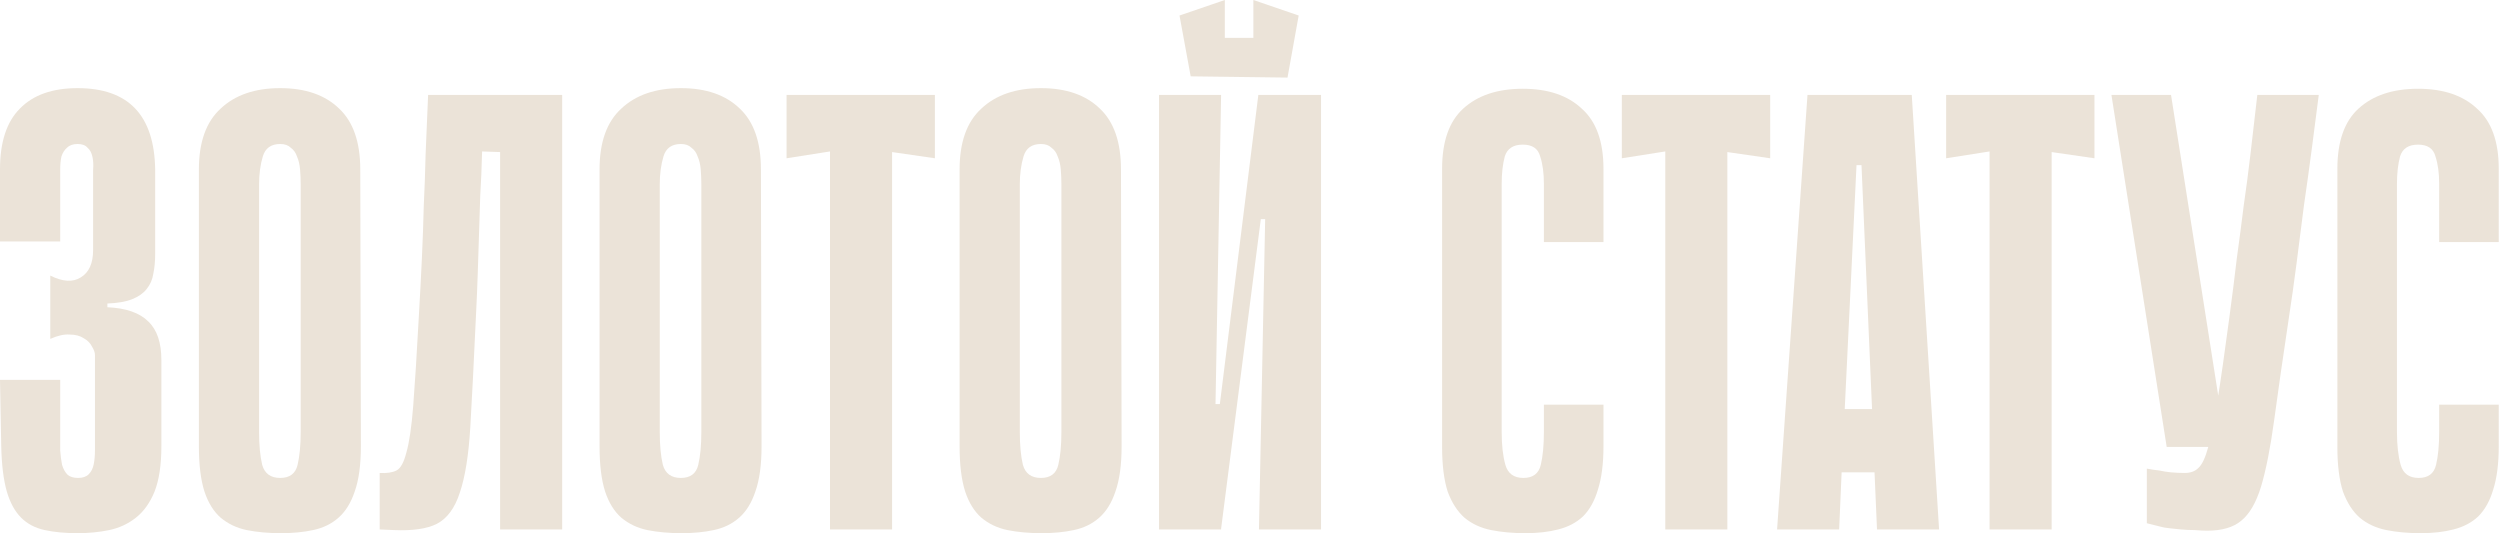 <?xml version="1.0" encoding="UTF-8"?> <svg xmlns="http://www.w3.org/2000/svg" viewBox="0 0 369.025 78.742" fill="none"><path d="M15.85 45.352C18.599 45.474 20.615 46.177 21.897 47.46C23.18 48.681 23.821 50.574 23.821 53.14V65.875C23.821 68.624 23.485 70.853 22.814 72.564C22.142 74.213 21.225 75.495 20.065 76.411C18.904 77.328 17.591 77.939 16.125 78.244C14.659 78.549 13.102 78.702 11.453 78.702C9.62 78.702 8.002 78.549 6.597 78.244C5.192 77.939 4.031 77.328 3.115 76.411C2.199 75.495 1.496 74.213 1.008 72.564C0.519 70.853 0.244 68.624 0.183 65.875L0 56.072H8.887V63.768C8.887 64.745 8.887 65.662 8.887 66.517C8.948 67.311 9.04 68.013 9.162 68.624C9.345 69.235 9.62 69.723 9.987 70.09C10.353 70.395 10.872 70.548 11.544 70.548C12.216 70.548 12.735 70.365 13.102 69.998C13.468 69.632 13.713 69.143 13.835 68.532C13.957 67.921 14.018 67.219 14.018 66.425C14.018 65.57 14.018 64.684 14.018 63.768V52.407C14.018 52.041 13.865 51.613 13.56 51.124C13.316 50.636 12.919 50.239 12.369 49.933C11.819 49.567 11.117 49.383 10.262 49.383C9.467 49.322 8.521 49.536 7.421 50.025V40.679C9.254 41.596 10.75 41.687 11.911 40.954C13.132 40.222 13.743 38.878 13.743 36.923V27.211C13.743 26.478 13.743 25.776 13.743 25.104C13.804 24.371 13.774 23.73 13.651 23.18C13.529 22.569 13.285 22.111 12.919 21.806C12.613 21.439 12.124 21.256 11.453 21.256C10.781 21.256 10.262 21.439 9.895 21.806C9.529 22.111 9.254 22.539 9.07 23.088C8.948 23.638 8.887 24.279 8.887 25.013C8.887 25.745 8.887 26.478 8.887 27.211V35.64H0V25.013C0 20.981 0.977 17.988 2.932 16.034C4.886 14.018 7.727 13.01 11.453 13.01C18.965 13.01 22.783 17.011 22.905 25.013V37.473C22.905 38.572 22.814 39.55 22.63 40.405C22.508 41.26 22.172 42.023 21.622 42.695C21.134 43.306 20.431 43.795 19.515 44.161C18.599 44.528 17.377 44.742 15.85 44.802V45.352Z" fill="#EBE3D8"></path><path d="M53.271 65.875C53.271 68.624 52.966 70.853 52.355 72.564C51.805 74.213 51.011 75.495 49.973 76.411C48.934 77.328 47.682 77.939 46.216 78.244C44.811 78.549 43.223 78.702 41.452 78.702C39.619 78.702 37.94 78.549 36.413 78.244C34.947 77.939 33.664 77.328 32.565 76.411C31.526 75.495 30.732 74.213 30.183 72.564C29.633 70.853 29.358 68.624 29.358 65.875V25.013C29.358 20.981 30.427 17.988 32.565 16.034C34.703 14.018 37.634 13.01 41.36 13.01C45.086 13.01 47.988 14.018 50.064 16.034C52.141 17.988 53.179 20.981 53.179 25.013L53.271 65.875ZM41.36 21.256C40.016 21.256 39.161 21.867 38.795 23.088C38.428 24.31 38.245 25.684 38.245 27.211V63.768C38.245 65.722 38.398 67.341 38.703 68.624C39.07 69.906 39.955 70.548 41.36 70.548C42.765 70.548 43.62 69.906 43.926 68.624C44.231 67.341 44.384 65.722 44.384 63.768V27.211C44.384 26.478 44.353 25.745 44.292 25.013C44.231 24.279 44.078 23.638 43.834 23.088C43.651 22.539 43.345 22.111 42.918 21.806C42.551 21.439 42.032 21.256 41.36 21.256Z" fill="#EBE3D8"></path><path d="M73.821 22.447L71.163 22.355C71.102 24.738 71.011 26.906 70.889 28.86C70.828 30.815 70.766 32.739 70.705 34.633C70.644 36.465 70.583 38.358 70.522 40.313C70.461 42.268 70.369 44.436 70.247 46.818C69.942 53.476 69.667 58.881 69.423 63.035C69.178 67.188 68.659 70.426 67.865 72.747C67.132 75.007 66.002 76.534 64.475 77.328C63.009 78.061 60.902 78.366 58.153 78.244L56.046 78.152V69.815C57.085 69.876 57.909 69.754 58.52 69.448C59.131 69.143 59.619 68.257 59.986 66.791C60.413 65.325 60.749 63.035 60.994 59.92C61.238 56.805 61.513 52.438 61.818 46.818C62.002 43.642 62.154 40.741 62.276 38.114C62.399 35.488 62.49 32.922 62.551 30.418C62.673 27.914 62.765 25.348 62.826 22.722C62.948 20.095 63.07 17.194 63.193 14.018H82.982V78.152H73.821V22.447Z" fill="#EBE3D8"></path><path d="M112.413 65.875C112.413 68.624 112.107 70.853 111.497 72.564C110.947 74.213 110.153 75.495 109.114 76.411C108.076 77.328 106.824 77.939 105.358 78.244C103.953 78.549 102.365 78.702 100.594 78.702C98.761 78.702 97.082 78.549 95.555 78.244C94.089 77.939 92.806 77.328 91.706 76.411C90.668 75.495 89.874 74.213 89.324 72.564C88.775 70.853 88.5 68.624 88.5 65.875V25.013C88.5 20.981 89.569 17.988 91.706 16.034C93.844 14.018 96.776 13.01 100.502 13.01C104.228 13.01 107.129 14.018 109.206 16.034C111.283 17.988 112.321 20.981 112.321 25.013L112.413 65.875ZM100.502 21.256C99.158 21.256 98.303 21.867 97.937 23.088C97.57 24.31 97.387 25.684 97.387 27.211V63.768C97.387 65.722 97.54 67.341 97.845 68.624C98.212 69.906 99.097 70.548 100.502 70.548C101.907 70.548 102.762 69.906 103.068 68.624C103.373 67.341 103.525 65.722 103.525 63.768V27.211C103.525 26.478 103.495 25.745 103.434 25.013C103.373 24.279 103.22 23.638 102.976 23.088C102.793 22.539 102.487 22.111 102.06 21.806C101.693 21.439 101.174 21.256 100.502 21.256Z" fill="#EBE3D8"></path><path d="M138.002 23.363L131.68 22.447V78.152H122.517V22.355L116.104 23.363V14.018H138.002V23.363Z" fill="#EBE3D8"></path><path d="M165.56 65.875C165.56 68.624 165.254 70.853 164.644 72.564C164.094 74.213 163.3 75.495 162.261 76.411C161.223 77.328 159.971 77.939 158.505 78.244C157.1 78.549 155.512 78.702 153.741 78.702C151.909 78.702 150.229 78.549 148.702 78.244C147.236 77.939 145.953 77.328 144.854 76.411C143.815 75.495 143.021 74.213 142.472 72.564C141.922 70.853 141.647 68.624 141.647 65.875V25.013C141.647 20.981 142.716 17.988 144.854 16.034C146.992 14.018 149.923 13.01 153.649 13.01C157.375 13.01 160.276 14.018 162.353 16.034C164.43 17.988 165.468 20.981 165.468 25.013L165.56 65.875ZM153.649 21.256C152.306 21.256 151.45 21.867 151.084 23.088C150.717 24.31 150.534 25.684 150.534 27.211V63.768C150.534 65.722 150.687 67.341 150.992 68.624C151.359 69.906 152.244 70.548 153.649 70.548C155.054 70.548 155.909 69.906 156.215 68.624C156.52 67.341 156.673 65.722 156.673 63.768V27.211C156.673 26.478 156.642 25.745 156.581 25.013C156.52 24.279 156.367 23.638 156.123 23.088C155.94 22.539 155.634 22.111 155.207 21.806C154.84 21.439 154.321 21.256 153.649 21.256Z" fill="#EBE3D8"></path><path d="M190.049 11.453L175.756 11.269V5.589H190.049V11.453ZM180.795 11.269H175.756L174.107 2.291L180.795 0V11.269ZM191.698 2.291L190.049 11.453L185.01 11.361V0L191.698 2.291ZM186.751 32.342H186.109L180.246 78.061V78.152H171.084V14.018H180.246L179.421 59.645H180.062L185.743 14.018H194.997V78.152H185.835L186.751 32.342Z" fill="#EBE3D8"></path><path d="M227.894 59.737H236.689V65.875C236.689 68.441 236.414 70.579 235.864 72.289C235.376 73.938 234.643 75.251 233.666 76.228C232.688 77.145 231.467 77.786 230.001 78.152C228.596 78.519 226.977 78.702 225.145 78.702C223.312 78.702 221.633 78.549 220.106 78.244C218.579 77.939 217.266 77.328 216.166 76.411C215.128 75.495 214.303 74.213 213.692 72.564C213.143 70.853 212.868 68.654 212.868 65.967V24.921C212.868 20.89 213.906 17.927 215.983 16.034C218.12 14.079 221.052 13.102 224.778 13.102C228.504 13.102 231.406 14.079 233.482 16.034C235.62 17.927 236.689 20.89 236.689 24.921V35.732H227.894V27.12C227.894 25.532 227.71 24.188 227.344 23.088C227.038 21.928 226.183 21.348 224.778 21.348C223.374 21.348 222.488 21.928 222.121 23.088C221.816 24.249 221.663 25.593 221.663 27.12V63.768C221.663 65.722 221.846 67.341 222.213 68.624C222.58 69.906 223.465 70.548 224.87 70.548C226.275 70.548 227.13 69.906 227.435 68.624C227.741 67.341 227.894 65.722 227.894 63.768V59.737Z" fill="#EBE3D8"></path><path d="M261.296 23.363L254.975 22.447V78.152H245.812V22.355L239.398 23.363V14.018H261.296V23.363Z" fill="#EBE3D8"></path><path d="M286.228 78.152H277.064L276.699 69.723H271.842L271.477 78.152H262.315L266.803 14.018H282.196L286.228 78.152ZM276.332 60.378L274.775 24.371H274.041L272.302 60.378H276.332Z" fill="#EBE3D8"></path><path d="M309.164 23.363L302.843 22.447V78.152H293.679V22.355L287.268 23.363V14.018H309.164V23.363Z" fill="#EBE3D8"></path><path d="M342.272 14.018C341.967 16.4 341.632 18.996 341.265 21.806C340.898 24.615 340.5 27.486 340.073 30.418C339.708 33.35 339.341 36.221 338.974 39.03C338.606 41.84 338.242 44.436 337.874 46.818C336.957 52.926 336.225 58.026 335.676 62.119C335.126 66.15 334.484 69.387 333.752 71.831C333.02 74.213 332.04 75.892 330.821 76.87C329.659 77.847 327.98 78.336 325.782 78.336C325.292 78.336 324.682 78.305 323.948 78.244C323.276 78.244 322.604 78.213 321.932 78.152C321.322 78.091 320.742 78.03 320.193 77.969C319.643 77.908 319.276 77.847 319.093 77.786L316.895 77.236V69.174C317.504 69.296 318.116 69.387 318.726 69.448C319.276 69.571 319.855 69.662 320.467 69.723C321.14 69.784 321.812 69.815 322.481 69.815C323.338 69.815 324.01 69.571 324.497 69.082C325.047 68.593 325.537 67.555 325.964 65.967C326.454 64.318 326.911 61.997 327.338 59.004C327.828 55.95 328.408 51.888 329.08 46.818C329.507 43.642 329.874 40.741 330.179 38.114C330.544 35.488 330.881 32.922 331.186 30.418C331.553 27.914 331.888 25.348 332.195 22.722C332.5 20.095 332.835 17.194 333.202 14.018H342.272ZM319.825 65.967L311.67 14.018H320.467L328.62 65.967H319.825Z" fill="#EBE3D8"></path><path d="M360.046 59.737H368.841V65.875C368.841 68.441 368.566 70.579 368.016 72.289C367.529 73.938 366.794 75.251 365.817 76.228C364.84 77.145 363.619 77.786 362.152 78.152C360.748 78.519 359.129 78.702 357.298 78.702C355.464 78.702 353.785 78.549 352.258 78.244C350.732 77.939 349.417 77.328 348.318 76.411C347.279 75.495 346.454 74.213 345.844 72.564C345.295 70.853 345.02 68.654 345.02 65.967V24.921C345.02 20.89 346.057 17.927 348.136 16.034C350.272 14.079 353.205 13.102 356.93 13.102C360.655 13.102 363.559 14.079 365.635 16.034C367.771 17.927 368.841 20.89 368.841 24.921V35.732H360.046V27.12C360.046 25.532 359.863 24.188 359.496 23.088C359.191 21.928 358.334 21.348 356.93 21.348C355.526 21.348 354.639 21.928 354.274 23.088C353.967 24.249 353.815 25.593 353.815 27.12V63.768C353.815 65.722 354 67.341 354.364 68.624C354.732 69.906 355.616 70.548 357.023 70.548C358.427 70.548 359.281 69.906 359.586 68.624C359.893 67.341 360.046 65.722 360.046 63.768V59.737Z" fill="#EBE3D8"></path></svg> 